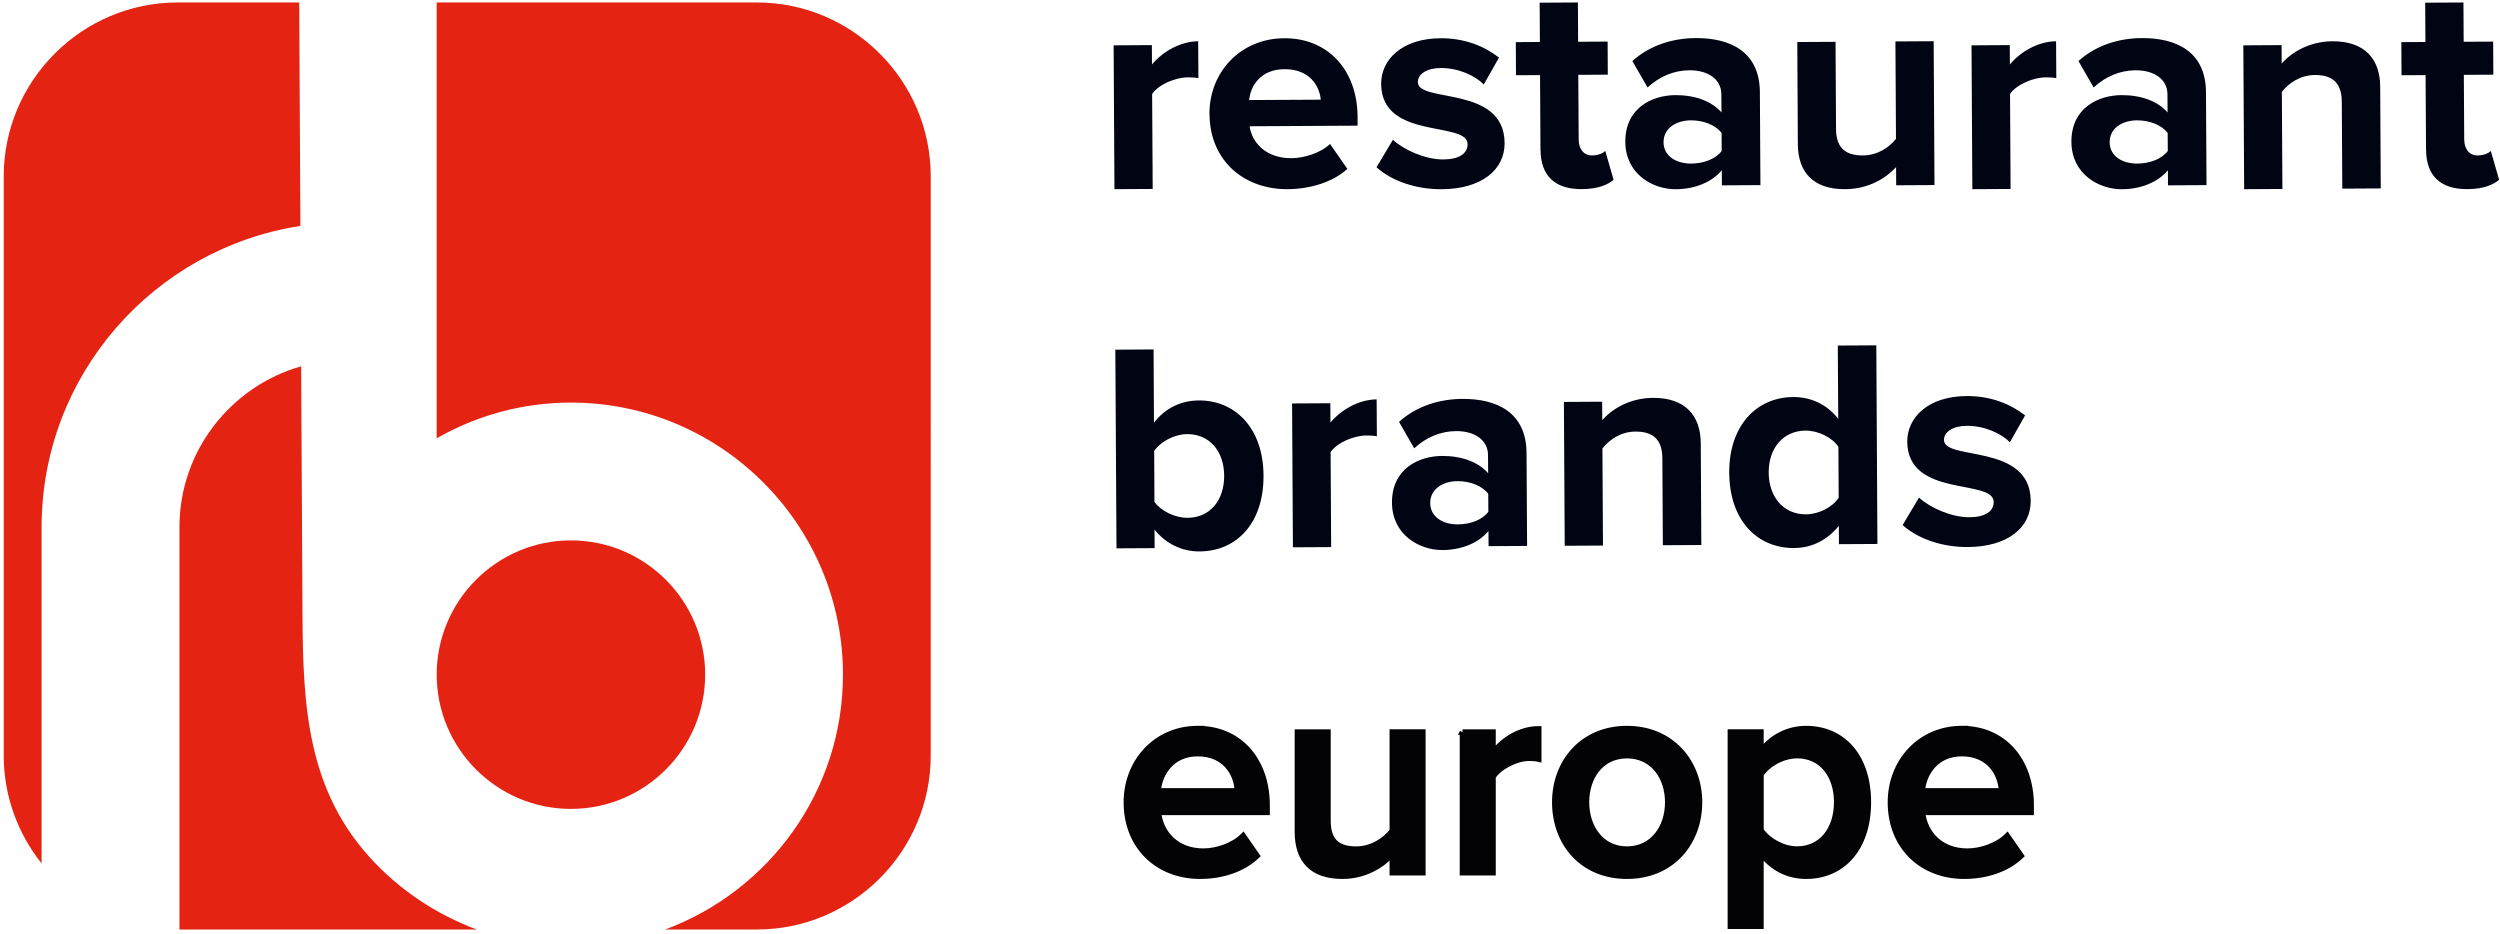 <svg width="455" height="170" fill="none" xmlns="http://www.w3.org/2000/svg"><path d="M7.57 95.95c0-27.75 20.48-50.74 47.1-54.83l-.15-28.71L54.46.45H32.32C14.92.45.68 14.68.68 32.08v105.45c0 7.4 2.59 14.21 6.89 19.62v-61.2Z" fill="#E42313"/><path d="M32.66 95.95v73.22h54.1c-7.39-2.76-14.12-7.23-19.47-13.14-12.43-13.72-12.17-30.55-12.26-48.02-.07-13.78-.14-27.56-.22-41.34-12.77 3.63-22.15 15.37-22.15 29.28Zm95.68 26.83c0-13.47-10.96-24.43-24.43-24.43-13.47 0-24.43 10.96-24.43 24.43 0 13.47 10.96 24.44 24.43 24.44 13.47 0 24.43-10.96 24.43-24.44Z" fill="#E42313"/><path d="M137.761.45h-58.29v79.32c7.22-4.12 15.55-6.5 24.43-6.5 27.3 0 49.52 22.21 49.52 49.51 0 21.26-13.5 39.38-32.35 46.39h16.69c17.4 0 31.63-14.24 31.63-31.64V32.08c0-17.4-14.23-31.63-31.63-31.63Z" fill="#E42313"/><path d="m202.83 34.43-.15-26.18 6.96-.04.02 3.52c1.9-2.29 5.13-4.2 8.41-4.22l.04 6.72c-.49-.11-1.1-.16-1.92-.15-2.3.01-5.36 1.33-6.5 3.02l.1 17.29-6.96.04Zm30.94-21.84c-4.33.02-6.17 3.02-6.43 5.62l13.04-.07c-.23-2.49-2-5.57-6.61-5.55Zm-13.65 8.16c-.04-7.59 5.62-13.75 13.62-13.79 7.95-.04 13.29 5.78 13.34 14.29v1.62l-19.66.11c.51 3.19 3.15 5.84 7.65 5.81 2.25-.01 5.31-.95 7-2.59l3.15 4.54c-2.62 2.4-6.77 3.67-10.88 3.69-8.05.04-14.17-5.29-14.21-13.69m30.4 9.7 2.98-5c1.98 1.83 5.88 3.6 9.17 3.58 3.01-.02 4.43-1.16 4.42-2.79-.02-4.28-15.67-.67-15.73-10.97-.02-4.39 3.79-8.26 10.8-8.3 4.44-.03 8.01 1.47 10.65 3.52l-2.77 4.89c-1.6-1.62-4.62-3.01-7.85-2.99-2.52.01-4.16 1.11-4.15 2.57.02 3.85 15.73.51 15.79 11.08.03 4.82-4.12 8.37-11.46 8.41-4.6.03-9.05-1.47-11.86-4m29.85-3.17-.08-13.6-4.38.02-.03-6.02 4.38-.03-.04-7.15 6.96-.04.04 7.15 5.37-.03.03 6.02-5.37.03.07 11.76c0 1.68.89 2.92 2.43 2.91 1.04 0 2.03-.39 2.41-.83l1.51 5.25c-1.04.93-2.89 1.7-5.8 1.71-4.88.03-7.47-2.45-7.49-7.17m32.97.2-.02-3.25c-1.16-1.51-3.36-2.31-5.6-2.3-2.74.02-4.98 1.49-4.96 3.99.01 2.49 2.27 3.89 5.01 3.88 2.24-.01 4.43-.78 5.58-2.31m.03 6.28-.02-2.76c-1.8 2.18-4.91 3.44-8.36 3.46-4.22.02-9.17-2.77-9.2-8.62-.04-6.18 4.88-8.48 9.1-8.51 3.56-.02 6.64 1.1 8.4 3.15l-.02-3.31c-.01-2.66-2.33-4.38-5.83-4.36-2.79.02-5.42 1.11-7.6 3.13l-2.77-4.81c3.21-2.89 7.37-4.16 11.54-4.18 6.08-.03 11.63 2.32 11.67 9.85l.1 16.91-7.01.04v.01Zm31.72-.01-.02-3.31c-1.8 1.96-4.96 3.99-9.29 4.01-5.81.03-8.56-3.1-8.59-8.19l-.1-18.59 6.96-.04.09 15.88c.02 3.63 1.94 4.81 4.9 4.8 2.68-.02 4.81-1.49 6.01-3.02l-.1-17.73 6.96-.04.15 26.18-6.96.04-.01.01Zm13.86.7-.15-26.18 6.96-.04.02 3.52c1.9-2.29 5.13-4.2 8.41-4.22l.04 6.72c-.49-.11-1.1-.16-1.92-.15-2.3.01-5.36 1.33-6.5 3.02l.1 17.29-6.96.04Zm35.57-6.98-.02-3.25c-1.16-1.51-3.36-2.31-5.6-2.3-2.74.02-4.98 1.49-4.96 3.99.01 2.49 2.27 3.89 5.01 3.88 2.24-.01 4.43-.78 5.58-2.31m.03 6.28-.02-2.76c-1.8 2.18-4.91 3.44-8.36 3.46-4.22.02-9.17-2.77-9.2-8.62-.04-6.18 4.88-8.48 9.1-8.51 3.56-.02 6.64 1.1 8.4 3.15l-.02-3.31c-.01-2.66-2.33-4.38-5.83-4.36-2.79.02-5.42 1.11-7.6 3.13l-2.77-4.81c3.21-2.89 7.37-4.16 11.54-4.18 6.08-.03 11.63 2.32 11.67 9.85l.1 16.91-7.01.04v.01Zm31.72.59-.09-15.83c-.02-3.63-1.94-4.87-4.9-4.85-2.74.02-4.81 1.54-6.01 3.07l.1 17.67-6.96.04-.15-26.18 6.96-.04.02 3.36c1.69-1.96 4.96-4.04 9.23-4.06 5.86-.03 8.68 3.2 8.7 8.3l.1 18.48-7.01.04h.01Zm15.24-7.06-.08-13.6-4.38.02-.03-6.02 4.38-.03-.04-7.15 6.96-.04.04 7.15 5.37-.03.03 6.02-5.37.03.07 11.76c.01 1.68.89 2.92 2.43 2.91 1.04 0 2.03-.39 2.41-.83l1.51 5.25c-1.04.93-2.9 1.7-5.8 1.71-4.88.03-7.47-2.45-7.49-7.17M216.16 94.24c4-.02 6.67-3.13 6.64-7.68-.03-4.5-2.73-7.57-6.73-7.55-2.3.01-4.82 1.33-6.01 3.07l.05 9.27c1.22 1.67 3.74 2.91 6.04 2.89m-12.95 5.55-.21-36.15 6.96-.04.07 13.34c2.07-2.72 5.02-4.04 8.14-4.06 6.74-.04 11.76 5.14 11.8 13.65.05 8.78-4.96 13.8-11.65 13.83-3.18.02-6.09-1.38-8.19-3.96l.02 3.36-6.96.04.02-.01Zm32.11-.18-.15-26.18 6.96-.04.02 3.52c1.9-2.29 5.13-4.2 8.41-4.22l.04 6.72c-.49-.11-1.1-.16-1.92-.15-2.3.01-5.36 1.33-6.5 3.02l.1 17.29-6.96.04Zm35.57-6.49-.02-3.25c-1.16-1.51-3.36-2.31-5.6-2.3-2.74.02-4.98 1.49-4.96 3.99.01 2.49 2.27 3.89 5.01 3.88 2.25-.01 4.43-.78 5.58-2.31m.03 6.28-.02-2.76c-1.8 2.18-4.91 3.44-8.36 3.46-4.22.02-9.17-2.77-9.2-8.62-.04-6.18 4.88-8.48 9.1-8.51 3.56-.02 6.64 1.1 8.4 3.15l-.02-3.31c-.01-2.66-2.33-4.38-5.83-4.36-2.79.02-5.42 1.11-7.6 3.13l-2.77-4.81c3.21-2.89 7.37-4.16 11.54-4.18 6.08-.04 11.63 2.32 11.67 9.85l.1 16.91-7.01.04v.01Zm31.72-.18-.09-15.83c-.02-3.63-1.94-4.87-4.9-4.85-2.74.01-4.81 1.54-6.01 3.07l.1 17.67-6.96.04-.15-26.18 6.96-.04.02 3.36c1.69-1.96 4.96-4.04 9.23-4.06 5.86-.03 8.68 3.2 8.7 8.3l.1 18.48-7.01.04h.01Zm32-8.64-.05-9.27c-1.16-1.73-3.69-2.96-5.99-2.95-4 .02-6.72 3.13-6.7 7.63.03 4.55 2.78 7.63 6.78 7.61 2.3-.01 4.82-1.27 5.96-3.02Zm.05 8.45-.02-3.36c-2.07 2.61-4.91 4.04-8.14 4.06-6.63.04-11.76-4.92-11.81-13.7-.05-8.51 4.91-13.74 11.65-13.78 3.12-.02 6.09 1.27 8.19 3.96l-.08-13.33 7.01-.04.2 36.15-7.01.04h.01Zm11.59-3.48 2.98-5c1.98 1.83 5.88 3.6 9.17 3.58 3.01-.02 4.43-1.16 4.42-2.79-.02-4.28-15.67-.67-15.73-10.97-.02-4.39 3.79-8.26 10.8-8.3 4.44-.03 8.01 1.47 10.65 3.52l-2.77 4.89c-1.6-1.62-4.62-3.01-7.85-2.99-2.52.01-4.16 1.11-4.15 2.57.02 3.85 15.73.51 15.79 11.08.03 4.82-4.12 8.37-11.46 8.41-4.6.03-9.05-1.47-11.86-4" fill="#000413"/><path d="M218 132.6c7.68 0 12.61 5.88 12.61 13.94v1.32h-19.77c.42 3.87 3.34 7.05 8.16 7.05 2.49 0 5.46-1.01 7.26-2.81l2.54 3.66c-2.54 2.44-6.31 3.71-10.39 3.71-7.68 0-13.41-5.35-13.41-13.46 0-7.42 5.41-13.41 12.98-13.41h.02Zm-7.21 11.34h14.41c-.11-3.02-2.17-6.78-7.21-6.78-4.77 0-6.94 3.66-7.21 6.78h.01Zm42.61 11.5c-1.86 2.07-5.04 4.03-9.06 4.03-5.51 0-8.21-2.86-8.21-8.11v-18.12h5.56v16.11c0 3.97 2.01 5.19 5.14 5.19 2.81 0 5.25-1.59 6.57-3.34v-17.97h5.56v25.6h-5.56v-3.39Zm12.77-22.2h5.56V137c1.91-2.44 4.98-4.35 8.32-4.35v5.51c-.48-.11-1.06-.16-1.75-.16-2.33 0-5.46 1.59-6.57 3.39v17.44h-5.56v-25.6.01Zm16.8 12.77c0-7.31 5.03-13.41 13.14-13.41s13.2 6.09 13.2 13.41-4.98 13.46-13.2 13.46c-8.22 0-13.14-6.09-13.14-13.46Zm20.56 0c0-4.5-2.65-8.48-7.42-8.48s-7.37 3.97-7.37 8.48 2.65 8.53 7.37 8.53c4.72 0 7.42-3.97 7.42-8.53Zm11.4 22.57v-35.35h5.56v3.5c1.91-2.54 4.88-4.13 8.21-4.13 6.62 0 11.34 4.98 11.34 13.41s-4.72 13.46-11.34 13.46c-3.23 0-6.15-1.43-8.21-4.19v13.3h-5.56Zm12.14-31.05c-2.6 0-5.35 1.54-6.57 3.44v10.12c1.22 1.85 3.97 3.44 6.57 3.44 4.4 0 7.21-3.55 7.21-8.53 0-4.98-2.81-8.48-7.21-8.48v.01Zm29.99-4.93c7.68 0 12.61 5.88 12.61 13.94v1.32H349.9c.42 3.87 3.34 7.05 8.16 7.05 2.49 0 5.46-1.01 7.26-2.81l2.54 3.66c-2.54 2.44-6.31 3.71-10.39 3.71-7.68 0-13.41-5.35-13.41-13.46 0-7.42 5.41-13.41 12.98-13.41h.02Zm-7.2 11.34h14.41c-.11-3.02-2.17-6.78-7.21-6.78-4.77 0-6.94 3.66-7.21 6.78h.01Z" fill="#030306" stroke="#030306" stroke-miterlimit="10"/></svg>